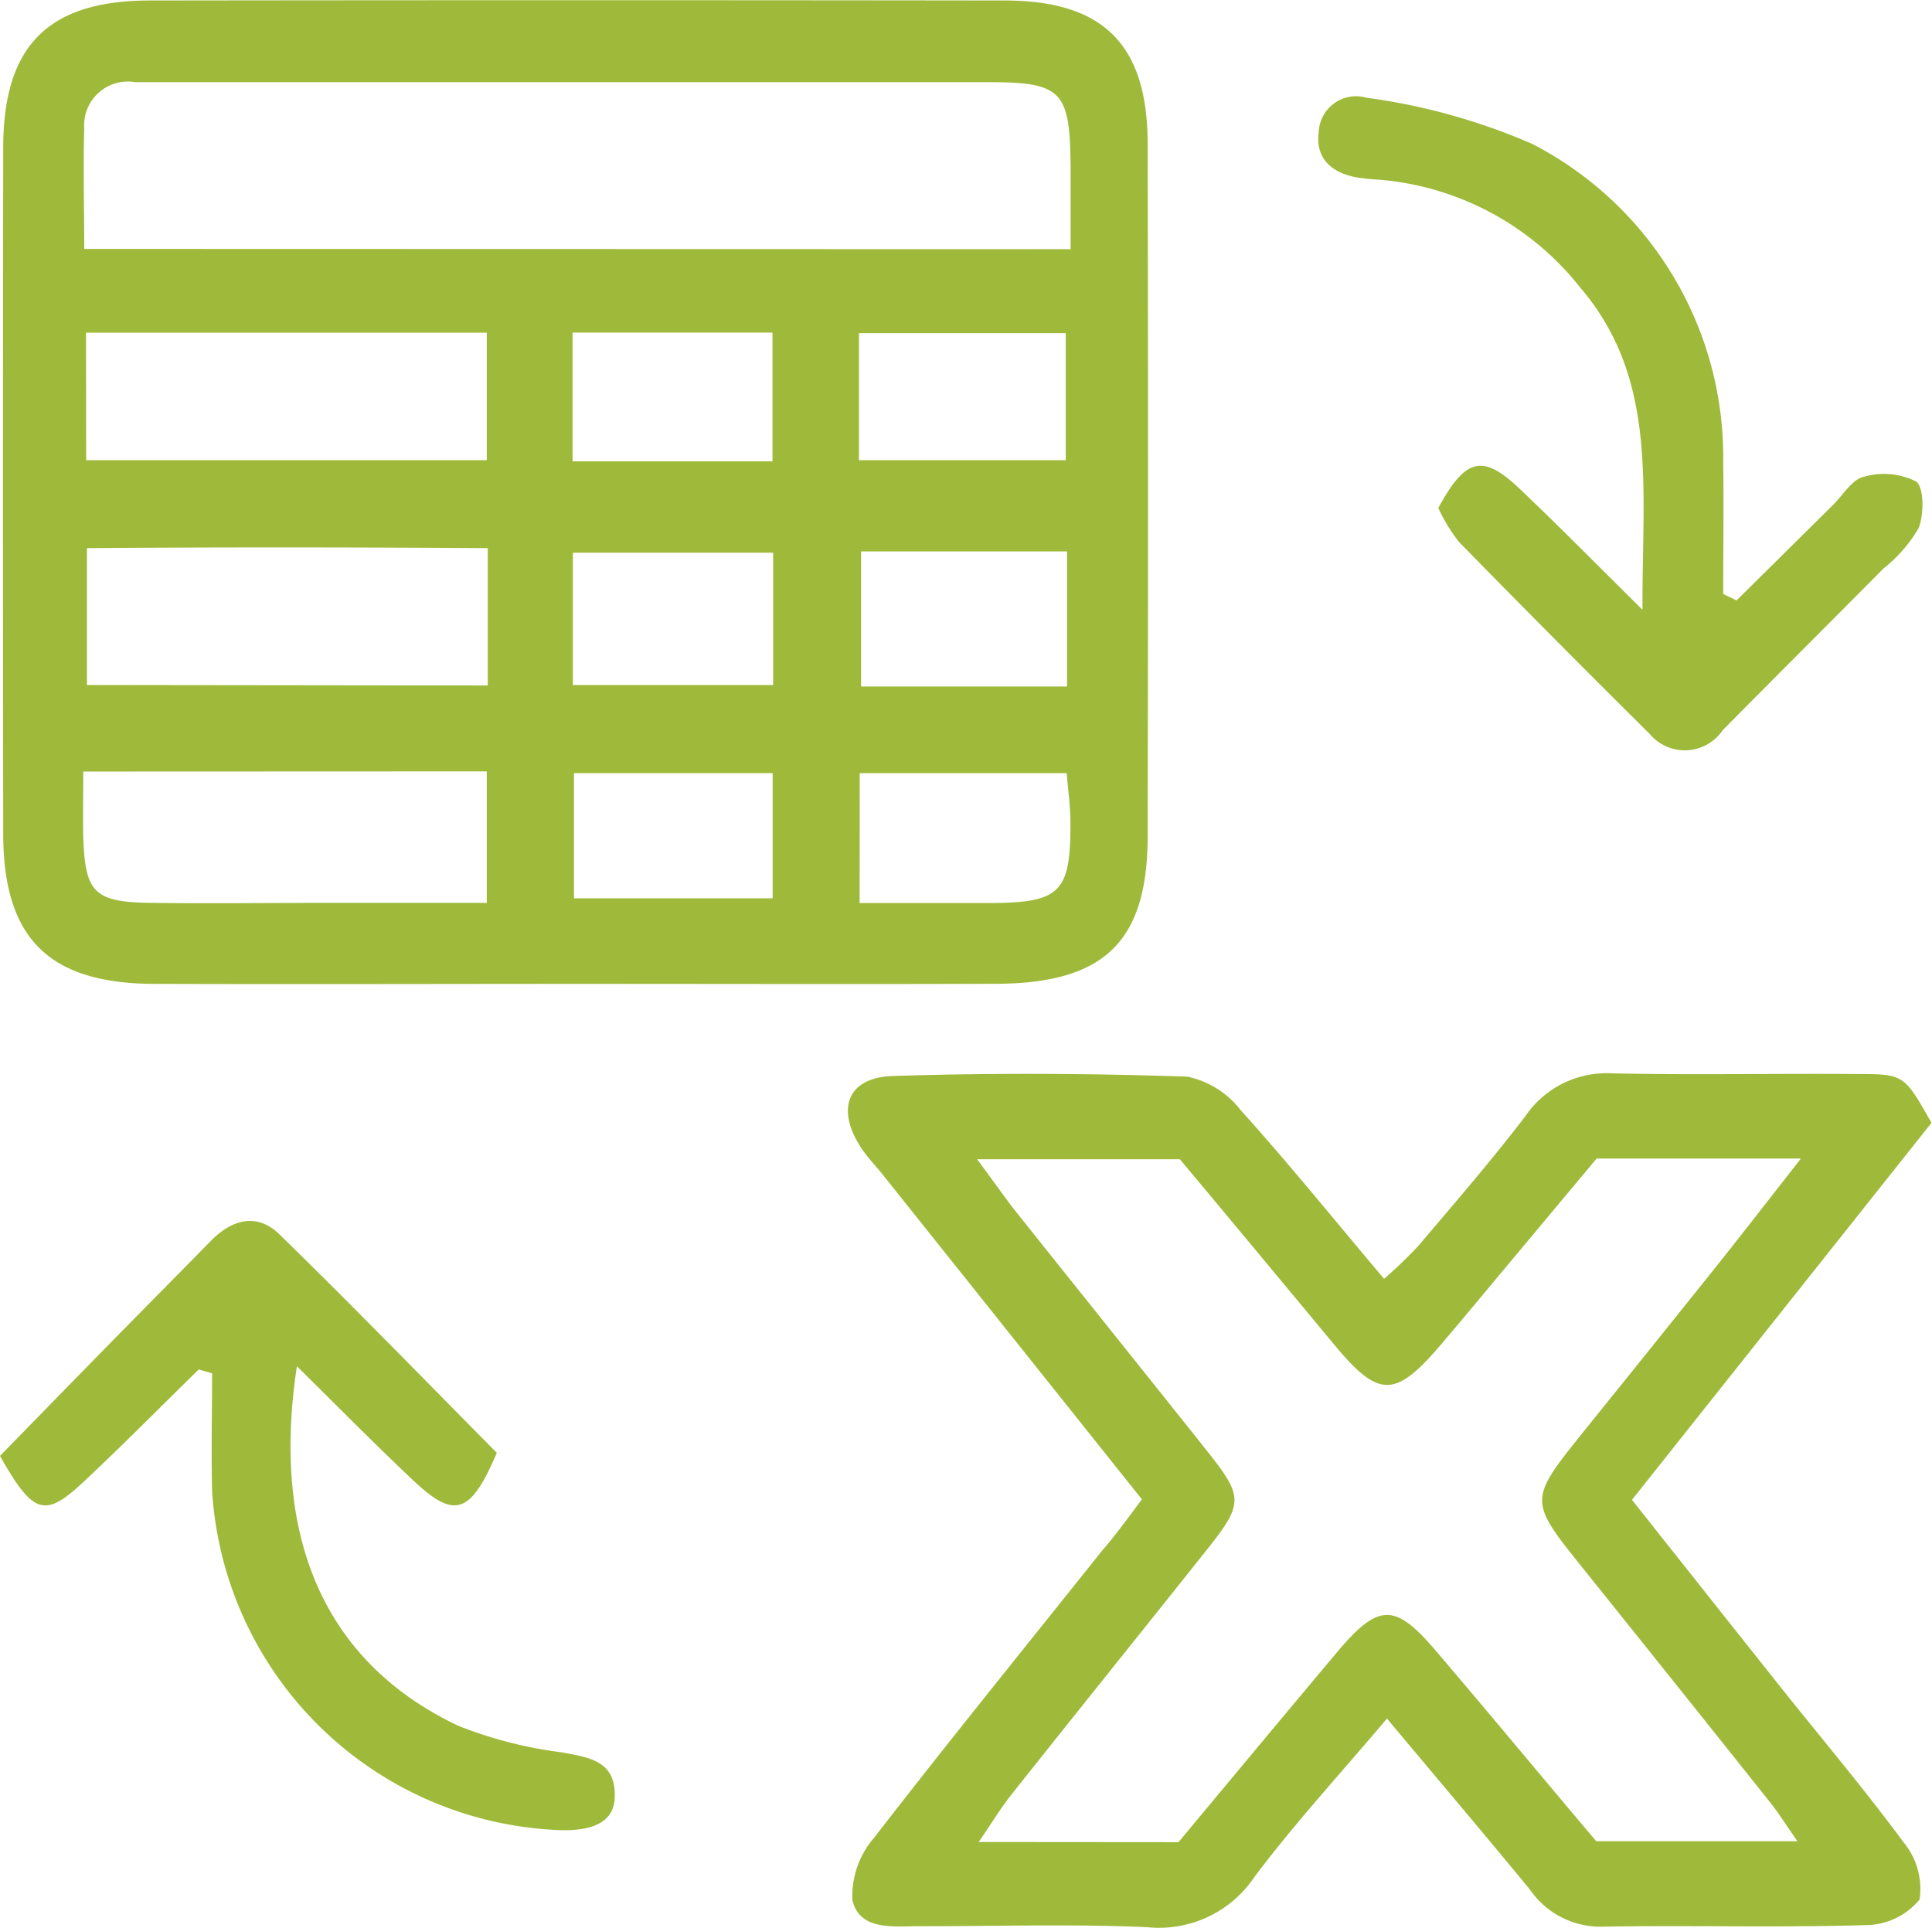 <svg xmlns="http://www.w3.org/2000/svg" width="24.012" height="23.961" viewBox="0 0 24.012 23.961">
  <g id="Group_236" data-name="Group 236" transform="translate(485.252 -298.986)">
    <path id="Path_65" data-name="Path 65" d="M-477.828,311.215c-1.77,0-3.54.006-5.31,0-1.308-.006-1.871-.567-1.872-1.867q-.006-4.263,0-8.526c0-1.269.56-1.829,1.822-1.83q5.31-.007,10.62,0c1.234,0,1.779.548,1.782,1.779q.009,4.3,0,8.6c0,1.317-.534,1.837-1.882,1.843C-474.388,311.22-476.108,311.215-477.828,311.215Zm6.084-9.132c0-.4,0-.72,0-1.04-.009-.929-.11-1.035-1.025-1.036q-5.115,0-10.23,0c-.125,0-.249,0-.373,0a.543.543,0,0,0-.631.573c-.014.489,0,.978,0,1.5Zm-12.235,2.623H-479v-1.585h-4.981Zm4.991,2.8v-1.707c-1.685-.011-3.327-.013-4.981,0V307.5Zm-5.027,1.07c0,.317-.006.562,0,.806.021.7.134.817.842.826.746.01,1.493,0,2.24,0H-479v-1.634Zm12.227-1.057v-1.679h-2.56v1.679Zm-2.586-2.813h2.57v-1.579h-2.57Zm-3.56.014h2.485v-1.6h-2.485Zm2.493,1.136h-2.489V307.5h2.489Zm1.075,4.354c.6,0,1.121,0,1.641,0,.856-.006.983-.135.979-1.007,0-.193-.029-.387-.046-.607h-2.573Zm-1.081-1.615h-2.469v1.556h2.469Z" transform="translate(-0.202)" fill="#9fba3a" fill-rule="evenodd"/>
    <path id="Path_66" data-name="Path 66" d="M-411.18,393.445l-3.216-4.03c-.093-.117-.2-.225-.28-.35-.308-.477-.16-.864.4-.882,1.219-.039,2.441-.033,3.66.008a1.13,1.13,0,0,1,.661.413c.6.666,1.162,1.362,1.785,2.1a5.7,5.7,0,0,0,.423-.406c.451-.532.908-1.06,1.331-1.613a1.222,1.222,0,0,1,1.078-.535c1.021.023,2.043,0,3.064.009.571,0,.571.015.908.606l-3.723,4.686q.924,1.166,1.844,2.324c.512.643,1.044,1.271,1.531,1.932a.91.91,0,0,1,.2.711.869.869,0,0,1-.669.319c-1.1.033-2.192,0-3.288.02a1.064,1.064,0,0,1-.885-.46c-.567-.69-1.145-1.371-1.778-2.127-.577.683-1.145,1.3-1.646,1.967a1.428,1.428,0,0,1-1.334.626c-.945-.042-1.893-.011-2.84-.012-.323,0-.734.056-.824-.325a1.107,1.107,0,0,1,.27-.775c.928-1.2,1.887-2.381,2.834-3.569C-411.509,393.894-411.366,393.693-411.18,393.445Zm.455,4.261c.66-.792,1.312-1.577,1.968-2.358.515-.613.719-.62,1.225-.027.678.794,1.344,1.6,2,2.374h2.5c-.146-.208-.234-.351-.338-.481q-1.164-1.462-2.334-2.919c-.672-.839-.672-.838.02-1.7q.821-1.018,1.639-2.04c.335-.42.664-.846,1.056-1.346h-2.539l-.972,1.163c-.32.382-.637.766-.96,1.146-.573.673-.776.673-1.333,0-.651-.783-1.3-1.566-1.915-2.3h-2.52c.2.266.334.464.484.653.792.994,1.588,1.984,2.379,2.979.449.565.448.649-.007,1.221-.807,1.014-1.619,2.023-2.425,3.038-.132.166-.243.35-.411.595Z" transform="translate(-59.88 -75.823)" fill="#9fba3a" fill-rule="evenodd"/>
    <path id="Path_67" data-name="Path 67" d="M-370.544,313.272l1.2-1.188c.124-.122.233-.314.378-.348a.9.9,0,0,1,.653.057c.1.072.1.409.031.582a1.788,1.788,0,0,1-.436.5c-.665.672-1.336,1.339-2,2.012a.569.569,0,0,1-.909.041q-1.193-1.183-2.368-2.384a2.1,2.1,0,0,1-.256-.421c.336-.62.55-.674,1-.249.479.453.942.925,1.538,1.514-.008-1.51.2-2.861-.77-4a3.554,3.554,0,0,0-2.487-1.344,2.829,2.829,0,0,1-.3-.031c-.31-.058-.511-.238-.467-.563a.464.464,0,0,1,.59-.427,7.767,7.767,0,0,1,2.06.573,4.379,4.379,0,0,1,2.377,3.957c.008.546,0,1.093,0,1.639Z" transform="translate(-93.125 -6.823)" fill="#9fba3a" fill-rule="evenodd"/>
    <path id="Path_68" data-name="Path 68" d="M-485.252,403.307c.463-.474.911-.934,1.361-1.393.419-.427.84-.851,1.258-1.278.264-.27.576-.355.856-.081.922.9,1.821,1.826,2.7,2.714-.327.765-.526.824-1.03.351-.482-.453-.946-.926-1.455-1.427-.326,2.154.359,3.684,2,4.466a5.241,5.241,0,0,0,1.288.332c.335.063.669.1.663.54,0,.335-.281.462-.805.421a4.5,4.5,0,0,1-4.2-4.21c-.012-.487,0-.974,0-1.461l-.166-.048c-.474.463-.939.935-1.422,1.388S-484.833,404.053-485.252,403.307Z" transform="translate(0 -86.225)" fill="#9fba3a" fill-rule="evenodd"/>
  </g>
</svg>
